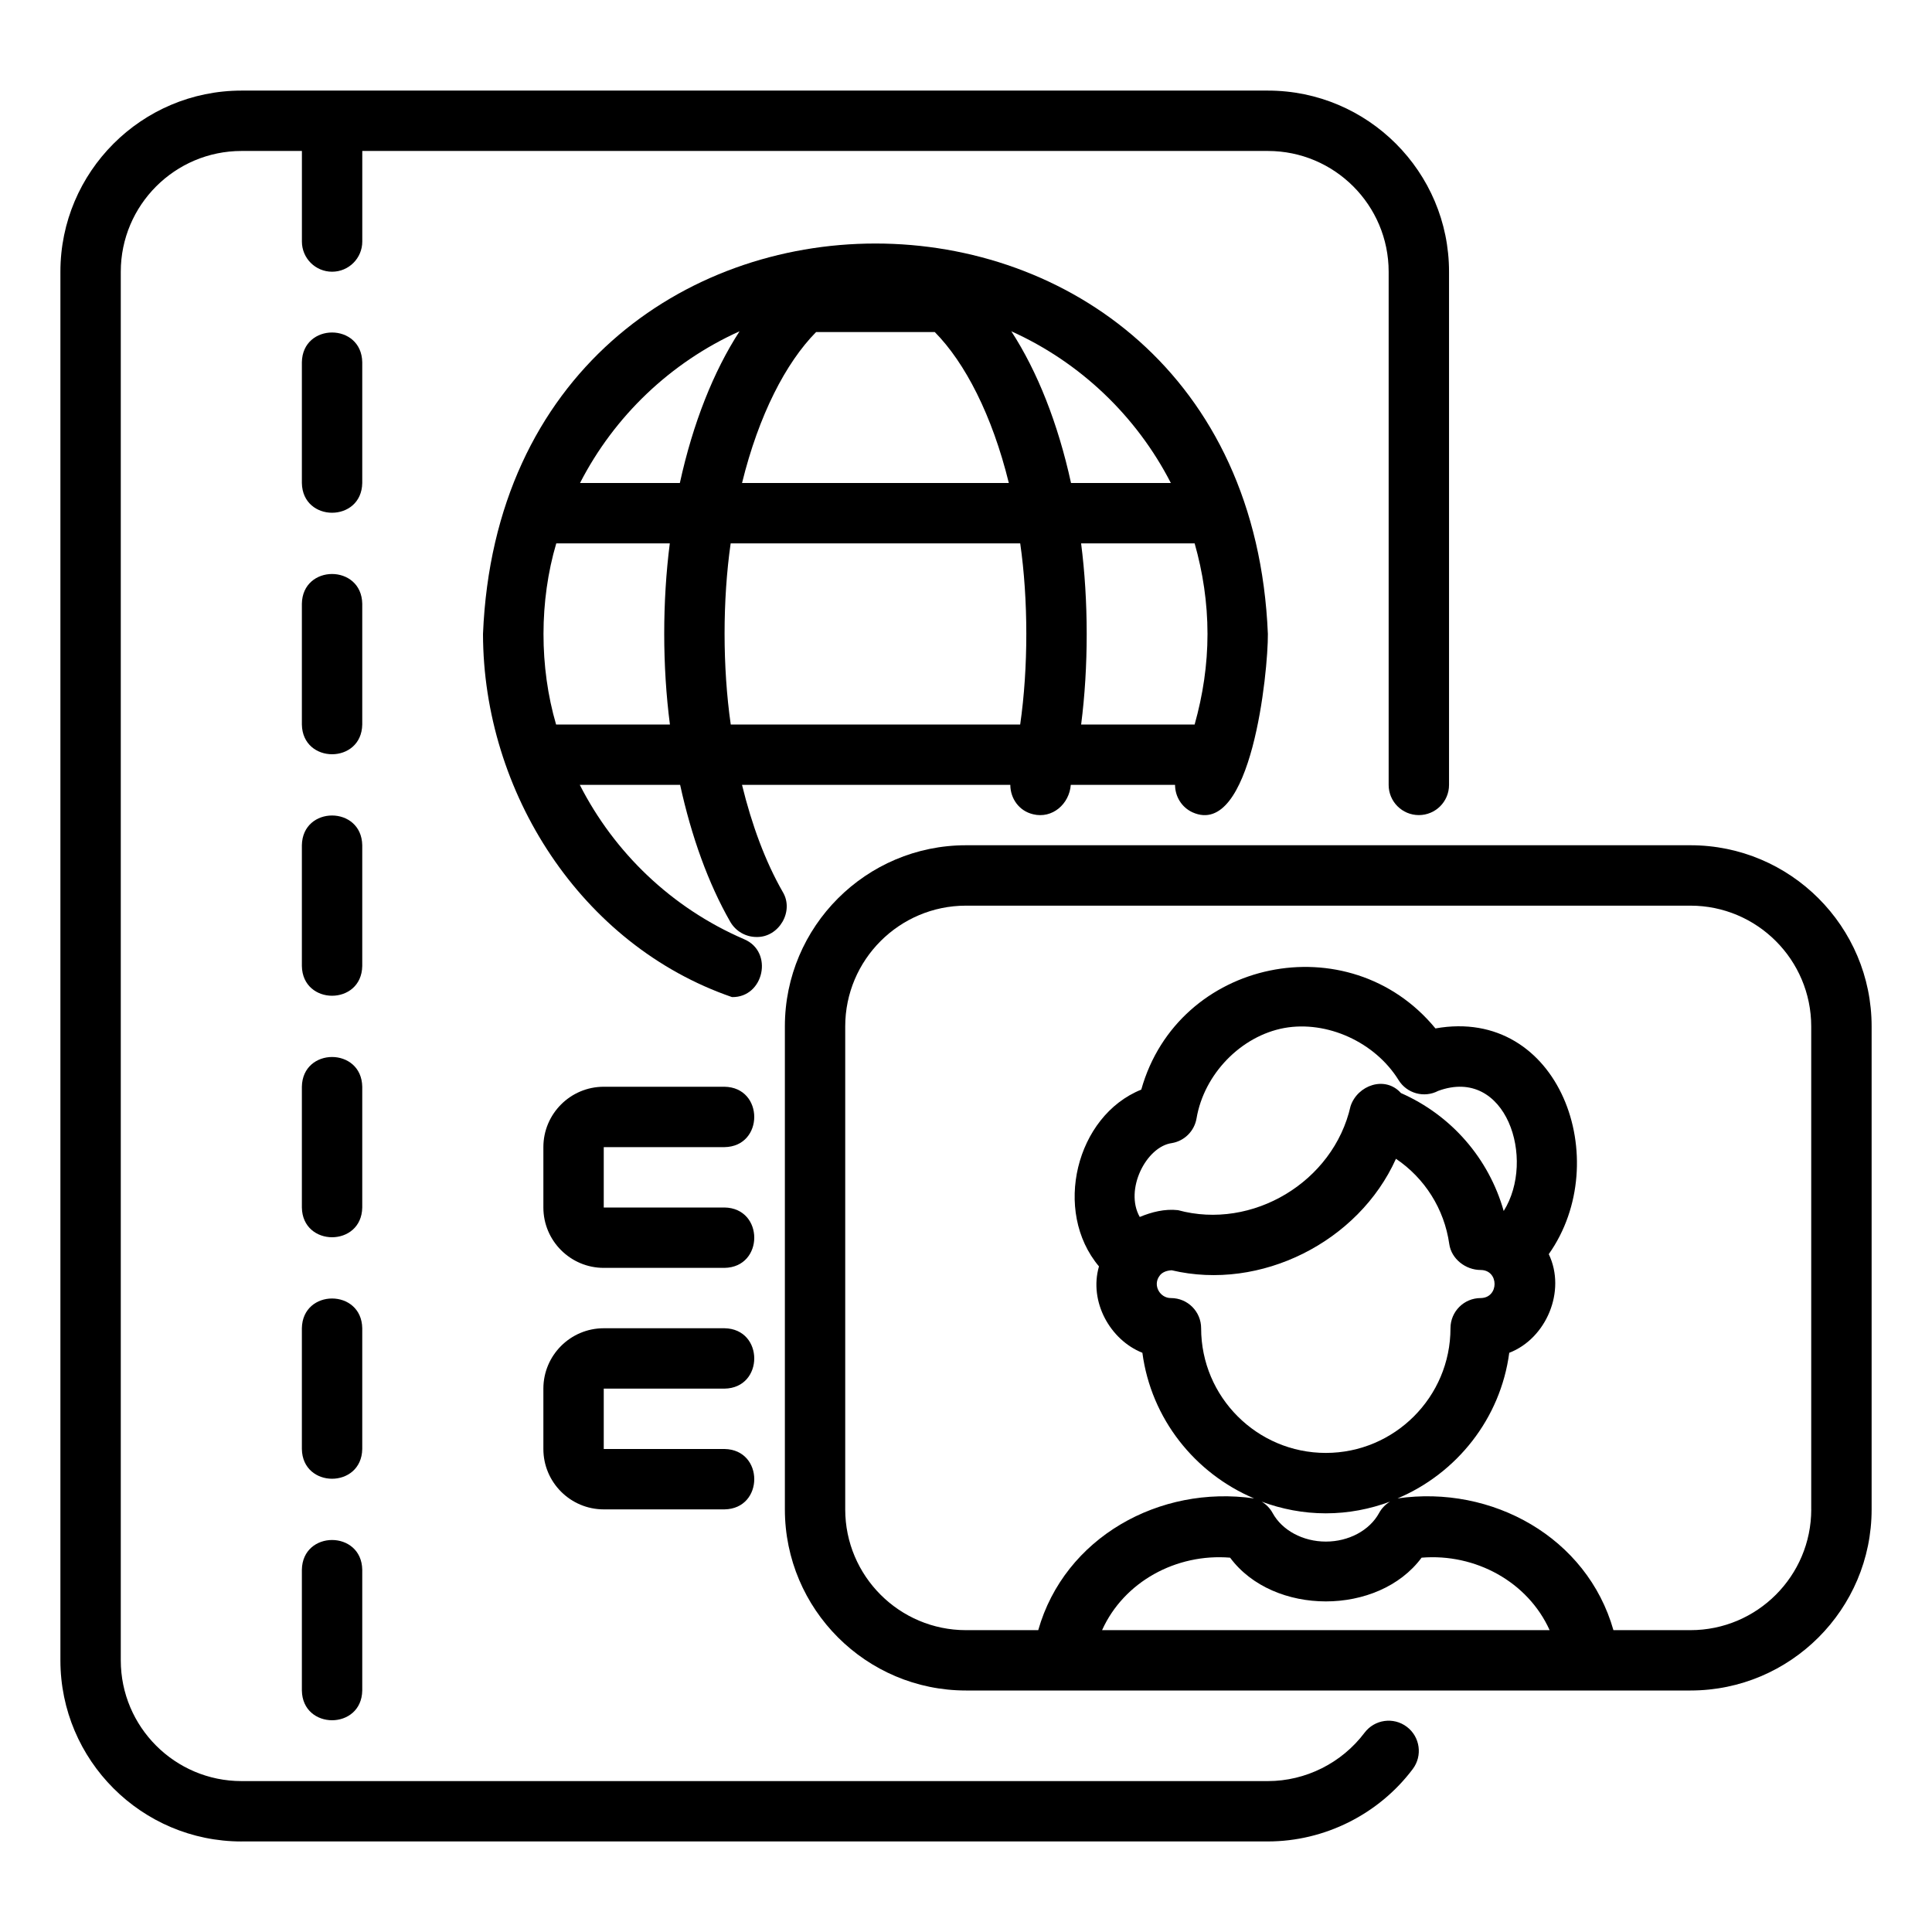 <svg xmlns="http://www.w3.org/2000/svg" id="a" height="512" viewBox="0 0 64 64" width="512"><path d="m8 61h34c1.875 0 3.669-.896 4.799-2.398.332-.441.244-1.068-.197-1.4-.443-.334-1.068-.243-1.4.197-.755 1.003-1.951 1.602-3.201 1.602h-34c-2.206 0-4-1.794-4-4v-46c0-2.206 1.794-4 4-4h2v3c0 .552.447 1 1 1s1-.448 1-1v-3h30c2.206 0 4 1.794 4 4v17c0 .552.447 1 1 1s1-.448 1-1v-17c0-3.309-2.691-6-6-6h-34c-3.309 0-6 2.691-6 6v46c0 3.309 2.691 6 6 6z"></path><path d="m34.22 26.973c.643.158 1.203-.342 1.251-.973h3.454c.001.38.214.743.582.911 1.949.867 2.503-4.665 2.493-5.911-.714-17.245-25.288-17.243-26 0 .008 5.239 3.242 10.307 8.249 12.03 1.059.018 1.387-1.506.397-1.919-2.406-1.039-4.298-2.872-5.44-5.112h3.324c.374 1.711.934 3.268 1.661 4.537.186.322.522.503.869.503.743.018 1.259-.855.867-1.497-.57-.995-1.021-2.207-1.347-3.543h8.888c.001.453.291.865.751.973zm5.78-5.973c0 1.027-.153 2.028-.426 3h-3.76c.247-1.914.245-4.091-.001-6h3.761c.271.955.426 1.959.426 3zm-1.214-5h-3.307c-.432-1.975-1.113-3.694-1.978-5.026 2.281 1.028 4.147 2.808 5.285 5.026zm-11.752-5h3.932c1 1.013 1.899 2.746 2.453 5h-8.838c.554-2.254 1.453-3.987 2.453-5zm-8.613 13c-.558-1.907-.556-4.102.006-6h3.761c-.246 1.917-.248 4.067.004 6zm4.1-8h-3.307c1.138-2.218 3.004-3.998 5.285-5.026-.865 1.332-1.546 3.051-1.978 5.026zm1.686 8c-.273-1.905-.271-4.123-.003-6h9.592c.268 1.869.271 4.113-.001 6h-9.588z"></path><path d="m24 40h-4v-2h4c1.313-.02 1.315-1.979-0-2h-4c-1.103 0-2 .897-2 2v2c0 1.103.897 2 2 2h4c1.314-.022 1.315-1.978-0-2z"></path><path d="m24 46c1.313-.02 1.315-1.979-0-2h-4c-1.103 0-2 .897-2 2v2c0 1.103.897 2 2 2h4c1.314-.022 1.315-1.978-0-2h-4v-2z"></path><path d="m12 28c-.022-1.313-1.978-1.315-2 0v4c.022 1.313 1.978 1.315 2-0z"></path><path d="m12 36c-.021-1.313-1.978-1.315-2 0v4c.021 1.313 1.978 1.315 2-0z"></path><path d="m12 12c-.022-1.313-1.978-1.315-2 0v4c.022 1.313 1.978 1.315 2-0z"></path><path d="m12 44c-.021-1.313-1.978-1.315-2 0v4c.021 1.313 1.978 1.315 2-0z"></path><path d="m10 52v4c.021 1.313 1.978 1.315 2-0v-4c-.021-1.313-1.978-1.315-2 0z"></path><path d="m12 20c-.022-1.313-1.978-1.315-2 0v4c.022 1.313 1.978 1.315 2-0z"></path><path d="m56 28h-24c-3.309 0-6 2.691-6 6v16c0 3.309 2.691 6 6 6h24c3.309 0 6-2.691 6-6v-16c0-3.309-2.691-6-6-6zm-19.492 26c.723-1.604 2.458-2.547 4.241-2.4 1.432 1.931 4.911 1.932 6.343 0 1.782-.147 3.518.797 4.241 2.4h-14.825zm1.9-11.73c.056-.09.184-.179.404-.191 2.946.698 6.194-.939 7.431-3.693.948.64 1.6 1.655 1.766 2.825.07.493.542.859 1.04.859.615.002.613.925-0.0.93-.553 0-1.0.447-1 1 0 2.277-1.853 4.13-4.13 4.13s-4.13-1.853-4.13-4.13c0-.553-.447-1-1-1-.364.003-.608-.421-.382-.73zm-.652-1.956c-.514-.905.214-2.33 1.06-2.447.42-.07.749-.398.821-.819.249-1.47 1.472-2.729 2.905-2.994 1.416-.255 3.007.465 3.788 1.725.274.444.847.602 1.312.358 2.252-.826 3.245 2.264 2.17 3.979-.494-1.744-1.736-3.173-3.404-3.907-.523-.586-1.439-.263-1.669.434-.567 2.513-3.258 4.116-5.716 3.445-.439-.049-.872.061-1.268.226zm6.164 9.817c.748 0 1.463-.141 2.127-.388-.15.09-.277.219-.364.379-.313.574-1.005.945-1.762.945-.758 0-1.449-.371-1.763-.945-.087-.159-.213-.288-.364-.378.663.246 1.377.387 2.125.387zm16.08-.13c0 2.206-1.794 4-4 4h-2.553c-.874-3.075-4.022-4.817-7.152-4.364 1.962-.83 3.411-2.641 3.701-4.824 1.222-.47 1.896-2.042 1.309-3.268 2.19-3.096.361-8.211-3.754-7.477-2.859-3.477-8.528-2.309-9.745 2.027-2.164.87-2.941 4.028-1.401 5.856-.338 1.167.368 2.436 1.438 2.862.289 2.183 1.739 3.994 3.7 4.824-3.129-.452-6.277 1.291-7.15 4.364h-2.394c-2.206 0-4-1.794-4-4v-16c0-2.206 1.794-4 4-4h24c2.206 0 4 1.794 4 4v16z"></path></svg>
